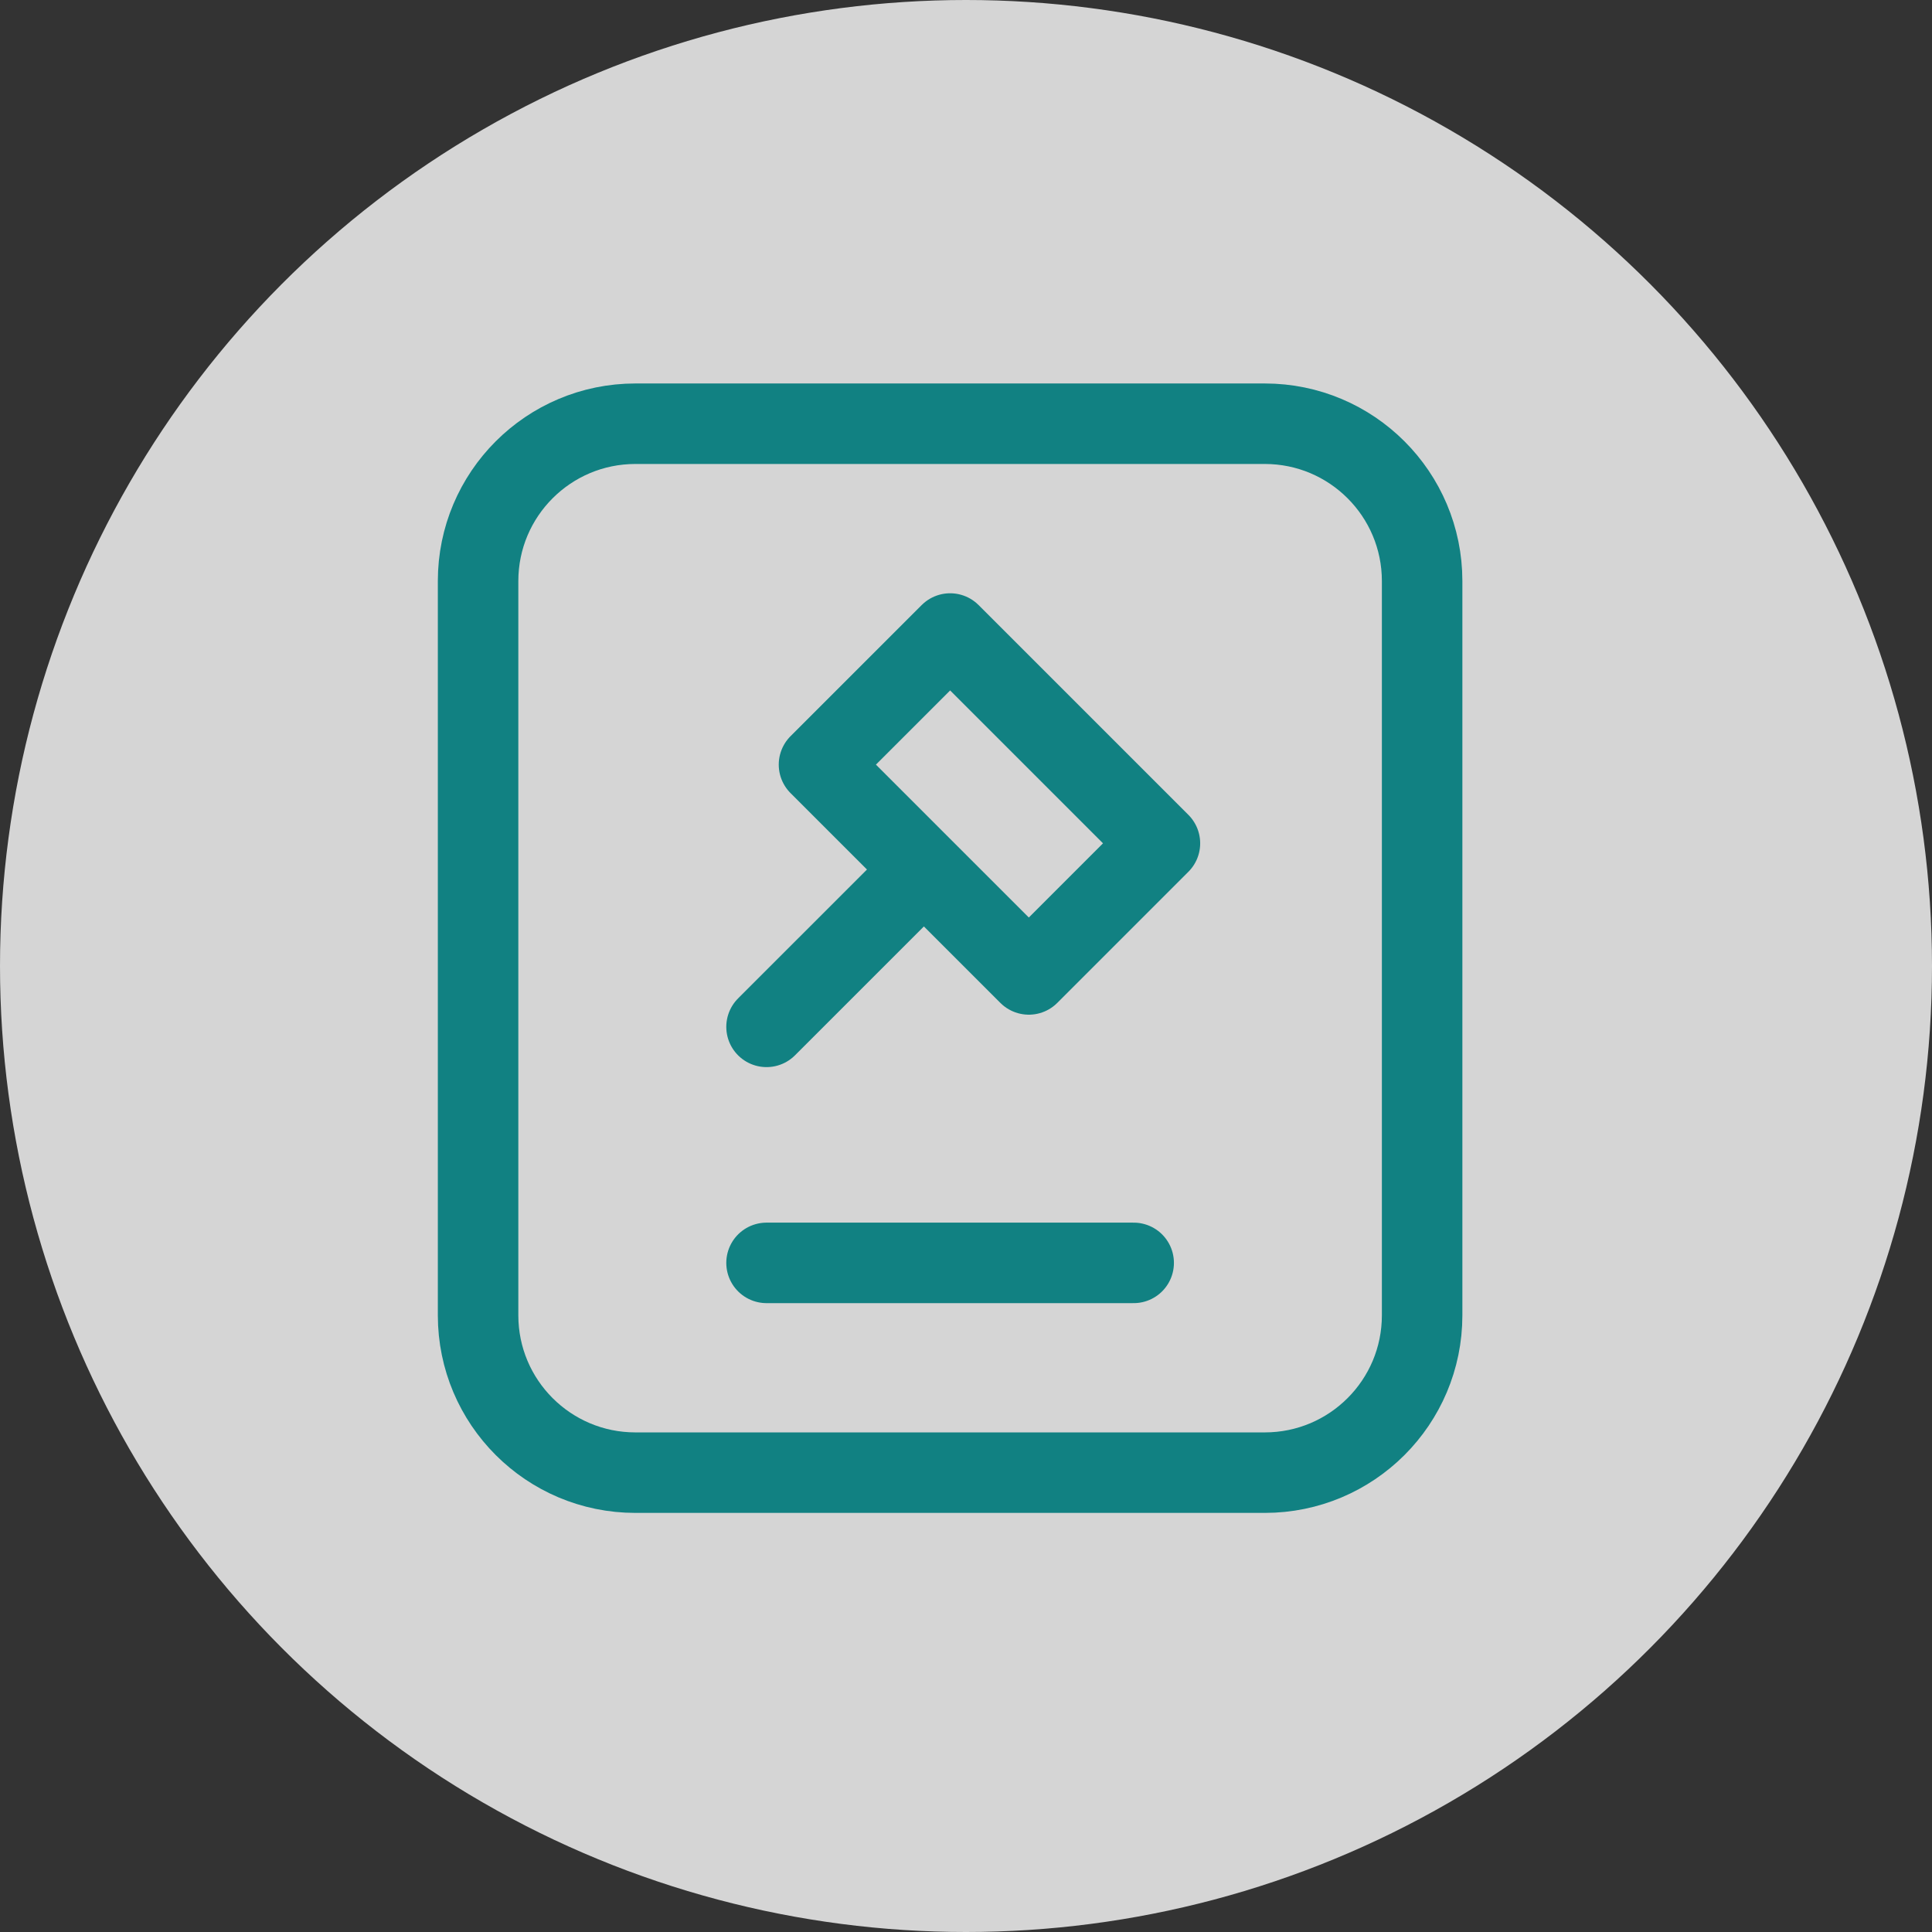 <svg width="66" height="66" viewBox="0 0 66 66" fill="none" xmlns="http://www.w3.org/2000/svg">
<rect x="0" y="0" width="66" height="66" fill="#333333" stroke="none"/>
<circle cx="33" cy="33" r="33" fill="white" fill-opacity="0.79"/>
<path d="M16.332 19.85V44.933C16.332 47.902 18.738 50.308 21.707 50.308H43.207C46.176 50.308 48.582 47.902 48.582 44.933V19.85C48.582 16.882 46.176 14.475 43.207 14.475H21.707C18.738 14.475 16.332 16.882 16.332 19.85Z" stroke="#118182" stroke-width="2.75" stroke-linejoin="round"/>
<path d="M31.561 29.705L26.186 35.079M32.458 21.642L39.625 28.809L35.146 33.288L27.978 26.121L32.458 21.642Z" stroke="#118182" stroke-width="2.75" stroke-linecap="round" stroke-linejoin="round"/>
<path d="M26.186 43.142H38.728" stroke="#118182" stroke-width="2.75" stroke-linecap="round" stroke-linejoin="round"/>
</svg>
